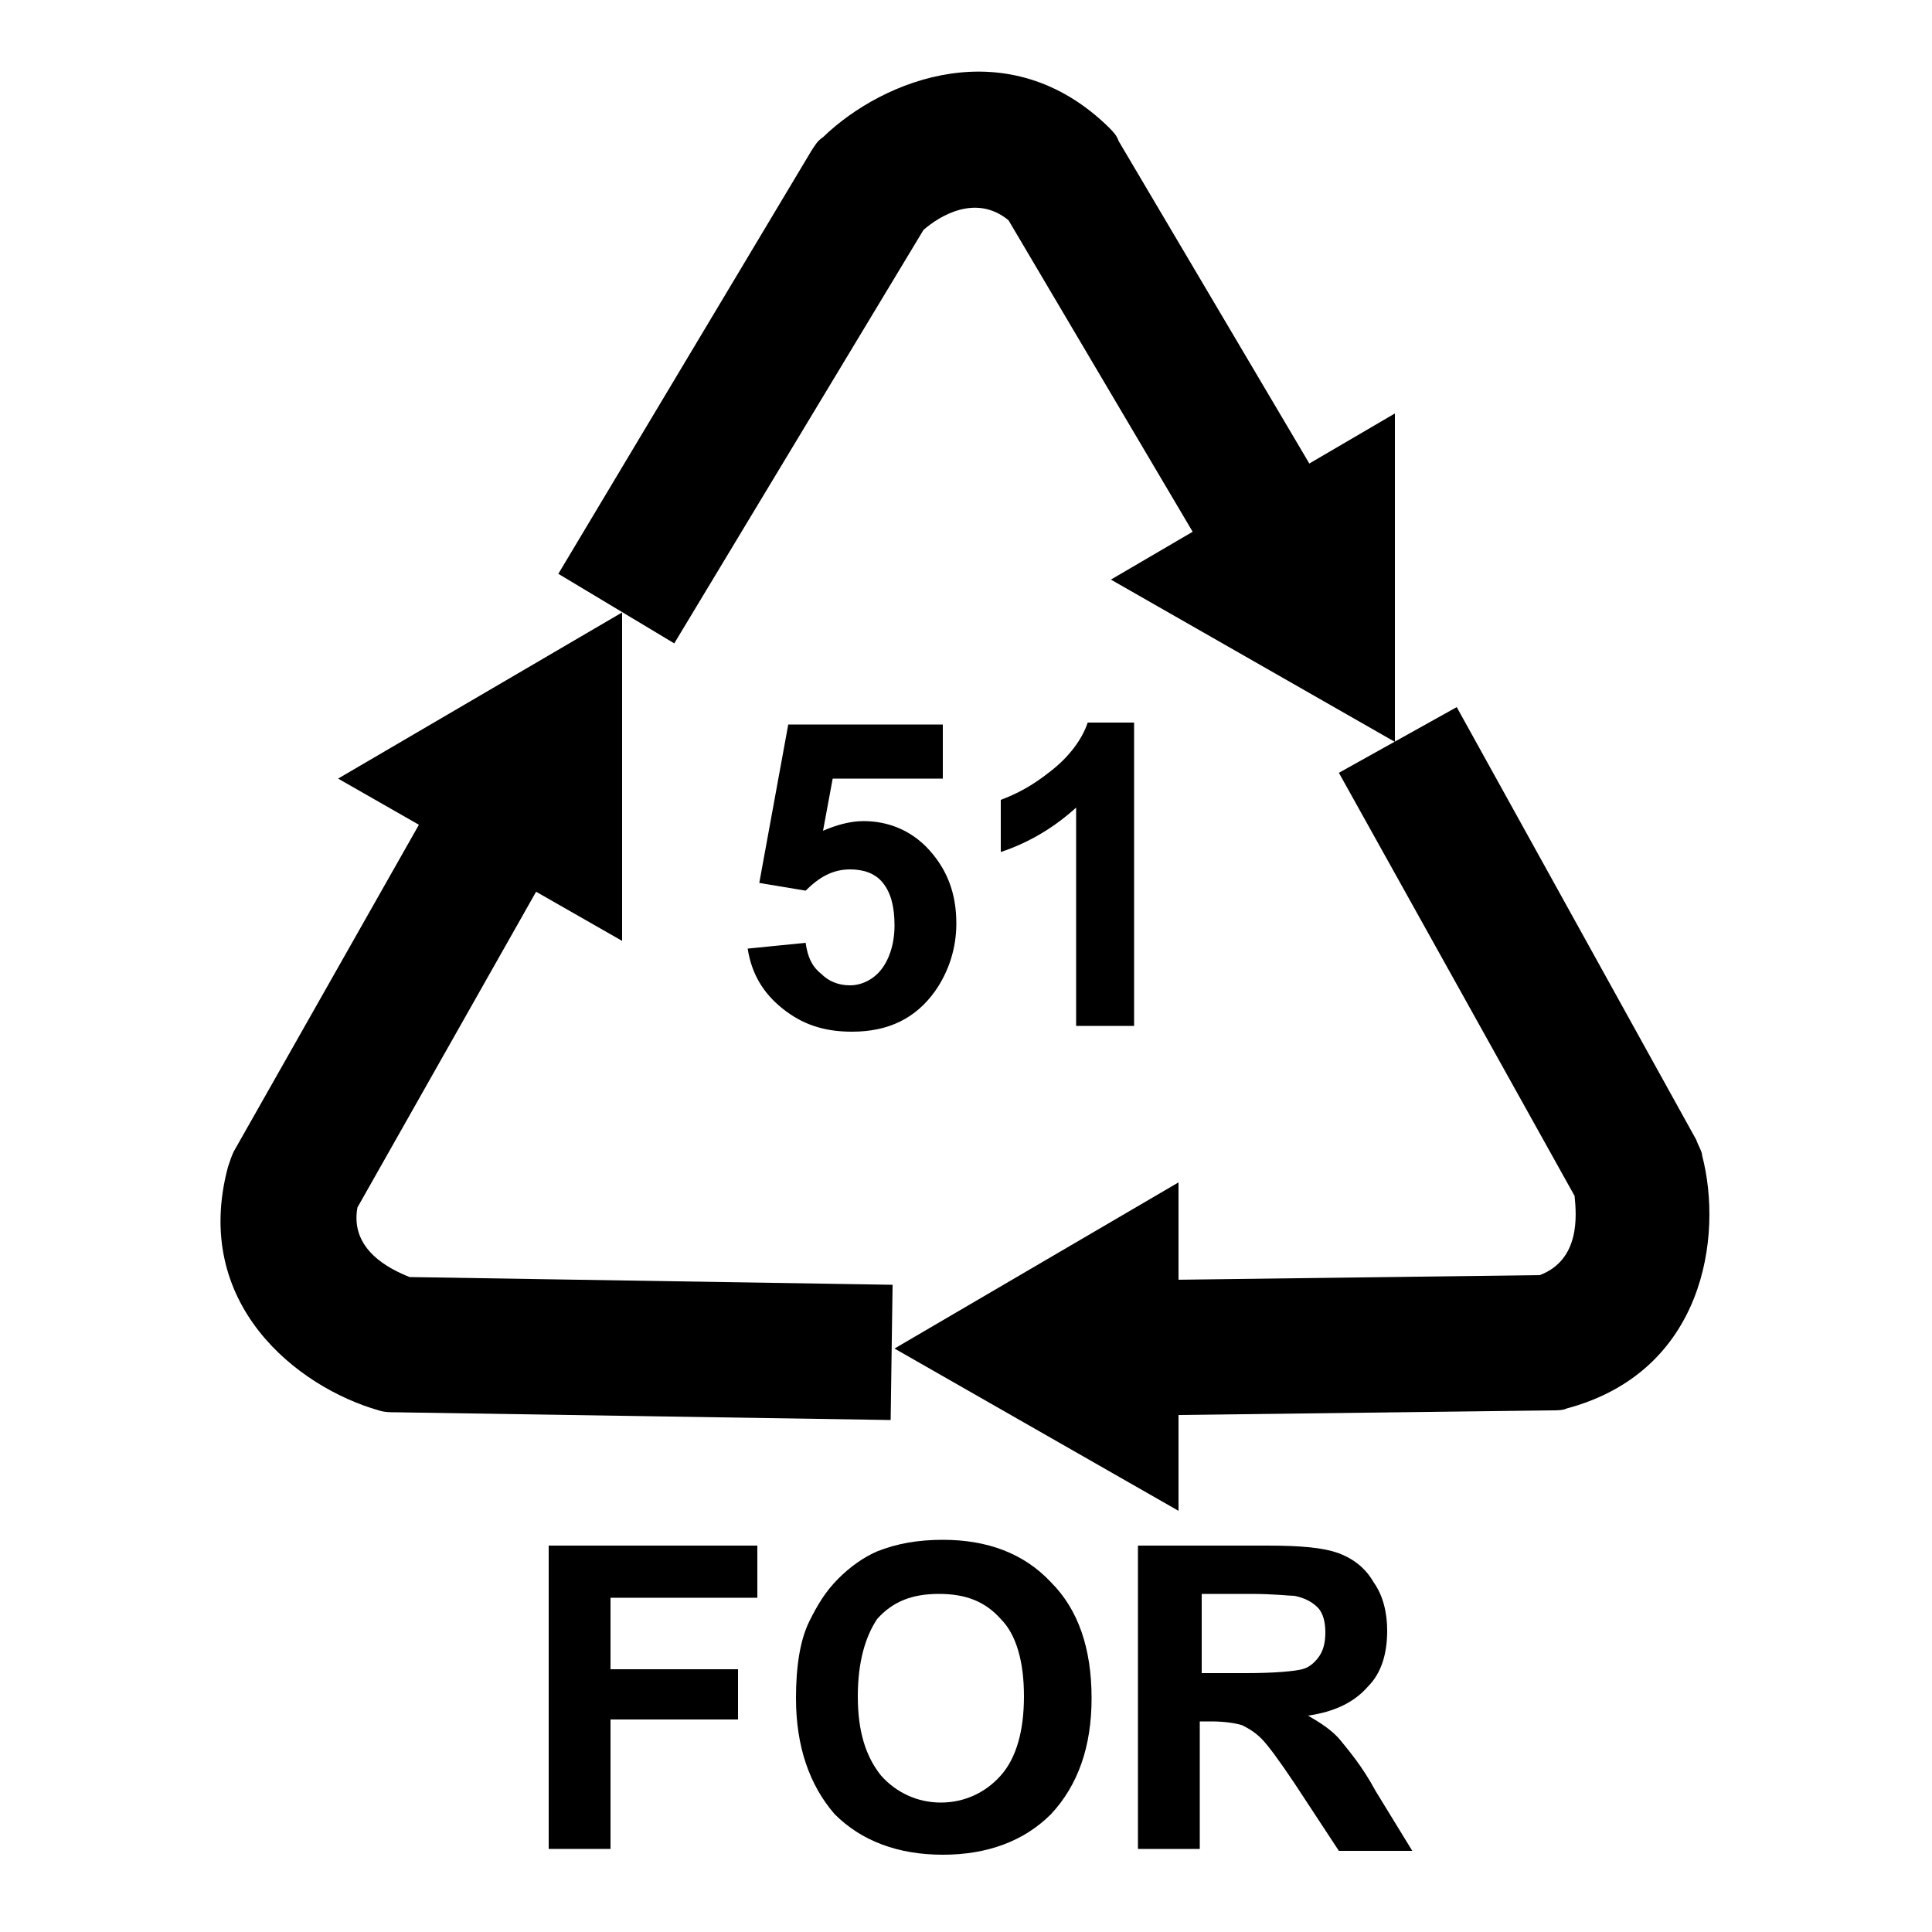 <?xml version="1.0" encoding="utf-8"?>
<!-- Generator: Adobe Illustrator 27.6.1, SVG Export Plug-In . SVG Version: 6.00 Build 0)  -->
<svg version="1.1"
	 id="svg2" xmlns:rdf="http://www.w3.org/1999/02/22-rdf-syntax-ns#" xmlns:dc="http://purl.org/dc/elements/1.1/" xmlns:inkscape="http://www.inkscape.org/namespaces/inkscape" xmlns:sodipodi="http://inkscape.sourceforge.net/DTD/sodipodi-0.dtd" xmlns:svg="http://www.w3.org/2000/svg" xmlns:cc="http://web.resource.org/cc/" inkscape:version="0.43" sodipodi:docbase="D:\Bilder\SVG" sodipodi:docname="Recycling-Code-71.svg" sodipodi:version="0.32"
	 xmlns="http://www.w3.org/2000/svg" xmlns:xlink="http://www.w3.org/1999/xlink" x="0px" y="0px" width="100px" height="100px"
	 viewBox="0 0 100 100" style="enable-background:new 0 0 100 100;" xml:space="preserve">
<style type="text/css">
	.st0{enable-background:new    ;}
</style>
<sodipodi:namedview  bordercolor="#666666" borderopacity="1.0" id="base" inkscape:current-layer="svg2" inkscape:cx="50" inkscape:cy="50" inkscape:pageopacity="0.0" inkscape:pageshadow="2" inkscape:window-height="721" inkscape:window-width="1024" inkscape:window-x="-4" inkscape:window-y="-4" inkscape:zoom="3.74" pagecolor="#ffffff">
	</sodipodi:namedview>
<g>
	<g class="st0">
		<path d="M38.7,49.1l3-0.3c0.1,0.7,0.3,1.2,0.8,1.6c0.4,0.4,0.9,0.6,1.5,0.6c0.6,0,1.2-0.3,1.6-0.8c0.4-0.5,0.7-1.3,0.7-2.3
			c0-1-0.2-1.7-0.6-2.2c-0.4-0.5-1-0.7-1.7-0.7c-0.9,0-1.6,0.4-2.3,1.1l-2.4-0.4l1.5-8.2h8v2.8h-5.7l-0.5,2.7
			c0.7-0.3,1.4-0.5,2.1-0.5c1.3,0,2.5,0.5,3.4,1.5c0.9,1,1.4,2.2,1.4,3.8c0,1.3-0.4,2.5-1.1,3.5c-1,1.4-2.4,2.1-4.3,2.1
			c-1.5,0-2.6-0.4-3.6-1.2C39.5,51.4,38.9,50.4,38.7,49.1z"/>
		<path d="M58.7,53.1h-3V41.8c-1.1,1-2.4,1.8-3.9,2.3v-2.7c0.8-0.3,1.6-0.7,2.6-1.5c0.9-0.7,1.6-1.6,1.9-2.5h2.4V53.1z"/>
	</g>
	<g class="st0">
		<path d="M28.4,95.7V80h10.8v2.7h-7.6v3.7h6.6V89h-6.6v6.7H28.4z"/>
		<path d="M41.2,87.9c0-1.6,0.2-3,0.7-4c0.4-0.8,0.8-1.5,1.5-2.2c0.6-0.6,1.3-1.1,2-1.4c1-0.4,2.1-0.6,3.4-0.6
			c2.3,0,4.2,0.7,5.6,2.2c1.4,1.4,2.1,3.4,2.1,6c0,2.5-0.7,4.5-2.1,6C53,95.3,51.1,96,48.8,96c-2.3,0-4.2-0.7-5.6-2.1
			C41.9,92.4,41.2,90.4,41.2,87.9z M44.4,87.8c0,1.8,0.4,3.1,1.2,4.1c0.8,0.9,1.9,1.4,3.1,1.4s2.3-0.5,3.1-1.4
			c0.8-0.9,1.2-2.3,1.2-4.1c0-1.8-0.4-3.2-1.2-4c-0.8-0.9-1.8-1.3-3.2-1.3s-2.4,0.4-3.2,1.3C44.8,84.7,44.4,86,44.4,87.8z"/>
		<path d="M58.9,95.7V80h6.7c1.7,0,2.9,0.1,3.7,0.4c0.8,0.3,1.4,0.8,1.8,1.5c0.5,0.7,0.7,1.6,0.7,2.5c0,1.2-0.3,2.2-1,2.9
			c-0.7,0.8-1.7,1.3-3.1,1.5c0.7,0.4,1.3,0.8,1.7,1.3c0.4,0.5,1.1,1.3,1.8,2.6l1.9,3.1h-3.8L67,92.3c-0.8-1.2-1.4-2-1.7-2.3
			c-0.3-0.3-0.6-0.5-1-0.7c-0.3-0.1-0.9-0.2-1.6-0.2h-0.6v6.6H58.9z M62.1,86.6h2.4c1.5,0,2.5-0.1,2.9-0.2c0.4-0.1,0.7-0.4,0.9-0.7
			s0.3-0.7,0.3-1.2c0-0.5-0.1-1-0.4-1.3c-0.3-0.3-0.7-0.5-1.2-0.6c-0.3,0-1-0.1-2.3-0.1h-2.5V86.6z"/>
	</g>
	<g>
		<g id="path1390_00000007403517529108152850000003422886468944301448_">
			<path d="M34.9,33.3l-6-3.6L42,7.8c0.2-0.3,0.3-0.5,0.6-0.7c3.1-3,9.6-5.6,14.8-0.5c0.2,0.2,0.4,0.4,0.5,0.7l12.3,20.8l-6,3.6
				l-12-20.3c-1.7-1.4-3.6-0.2-4.4,0.5L34.9,33.3z"/>
		</g>
		<g id="path3262_00000125570700536927023120000012691787297802759608_">
			<path d="M46.1,73.5l-25.6-0.4c-0.3,0-0.6,0-0.9-0.1c-4.2-1.2-9.7-5.5-7.8-12.6c0.1-0.3,0.2-0.6,0.3-0.8l11.9-21l6.1,3.4
				L18.5,62.5c-0.4,2.2,1.7,3.2,2.7,3.6l25,0.4L46.1,73.5z"/>
		</g>
		<g id="path3264_00000098221544006751969710000009629204567214932665_">
			<path d="M56.2,73.3l-0.1-7L79.7,66c2.1-0.8,1.9-3.1,1.8-4.1L69.3,40l6.1-3.4L87.8,59c0.1,0.3,0.3,0.6,0.3,0.8
				c1.1,4.2,0.1,11.2-7,13.1C80.9,73,80.6,73,80.3,73L56.2,73.3z"/>
		</g>
		<g id="head2_00000155857863534748493090000000555729116737244303_">
			<path d="M46.3,69.8L61,61.2v17L46.3,69.8z"/>
		</g>
		<g id="head3_00000131338935188145775620000007620229270344306080_">
			<path d="M17.5,40.3l14.7-8.6v17L17.5,40.3z"/>
		</g>
		<g id="head1_00000052071121264887268900000002206626519224977294_">
			<path d="M57.5,30l14.7-8.6v17L57.5,30z"/>
		</g>
	</g>
</g>
</svg>
